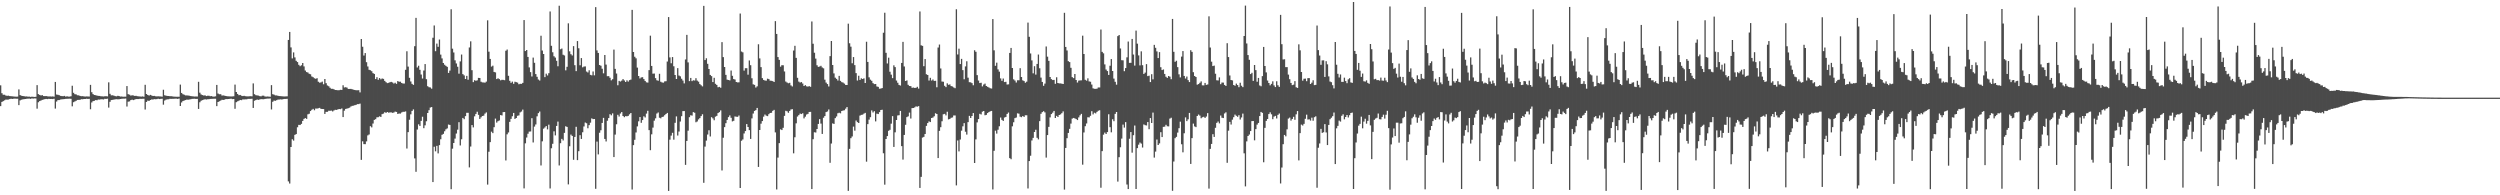 <?xml version="1.0" encoding="UTF-8"?>
<svg xmlns="http://www.w3.org/2000/svg" width="1920" height="150">
  <path d="M0 65.540h1v15.971H0zM1 71.560h1v6.713H1zM2 72.737h1v4.951H2zM3 72.768h1v4.299H3zM4 73.393h1v3.076H4zM5 73.560h1v2.965H5zM6 73.491h1v2.969H6zM7 73.795h1v2.291H7zM8 73.900h1v1.953H8zM9 73.999h1v2.005H9zM10 74.105h1v1.741H10zM11 74.207h1v1.520H11zM12 74.252h1v1.582H12zM13 74.176h1v1.649H13zM14 68.680h1v12.048H14zM15 73.071h1v4.054H15zM16 73.523h1v3.078H16zM17 73.718h1v2.601H17zM18 73.877h1v2.282H18zM19 74.082h1v1.934H19zM20 74.050h1v1.804H20zM21 74.222h1v1.578H21zM22 74.177h1v1.552H22zM23 74.400h1v1.508H23zM24 74.255h1v1.330H24zM25 74.334h1v1.368H25zM26 74.425h1v1.171H26zM27 74.324h1v1.293H27zM28 65.389h1v18.057H28zM29 72.317h1v6.221H29zM30 72.900h1v4.706H30zM31 73.313h1v3.918H31zM32 73.082h1v3.637H32zM33 73.759h1v2.660H33zM34 73.828h1v2.282H34zM35 73.768h1v2.226H35zM36 73.986h1v2.162H36zM37 74.105h1v1.782H37zM38 74.015h1v2.033H38zM39 74.118h1v1.879H39zM40 74.050h1v2.037H40zM41 74.228h1v1.595H41zM42 62.947h1v20.469H42zM43 72.610h1v5.361H43zM44 72.820h1v4.080H44zM45 73.108h1v3.721H45zM46 73.624h1v2.833H46zM47 73.787h1v2.511H47zM48 73.881h1v2.305H48zM49 73.604h1v2.464H49zM50 74.198h1v1.734H50zM51 73.942h1v1.950H51zM52 74.166h1v1.669H52zM53 74.169h1v1.587H53zM54 73.954h1v1.933H54zM55 65.829h1v15.830H55zM56 71.280h1v7.234H56zM57 72.366h1v5.537H57zM58 72.473h1v4.918H58zM59 73.169h1v3.601H59zM60 73.235h1v3.438H60zM61 73.668h1v2.988H61zM62 73.857h1v2.348H62zM63 73.830h1v2.420H63zM64 74.035h1v2.005H64zM65 74.123h1v1.885H65zM66 74.014h1v1.795H66zM67 74.099h1v1.862H67zM68 74.121h1v1.752H68zM69 65.156h1v18.763H69zM70 70.804h1v7.870H70zM71 72.296h1v5.392H71zM72 72.966h1v4.426H72zM73 73.132h1v3.741H73zM74 73.429h1v3.579H74zM75 73.647h1v2.806H75zM76 73.653h1v2.861H76zM77 73.916h1v2.309H77zM78 73.966h1v2.278H78zM79 74.080h1v2.294H79zM80 73.940h1v1.940H80zM81 73.856h1v2.140H81zM82 74.029h1v1.726H82zM83 63.245h1v19.409H83zM84 72.043h1v6.121H84zM85 73.193h1v3.644H85zM86 73.173h1v3.505H86zM87 73.496h1v3.020H87zM88 73.825h1v2.477H88zM89 74.008h1v2.197H89zM90 73.600h1v2.670H90zM91 73.796h1v2.440H91zM92 74.113h1v1.929H92zM93 74.070h1v1.812H93zM94 74.280h1v1.516H94zM95 74.259h1v1.518H95zM96 74.224h1v1.441H96zM97 66.085h1v15.751H97zM98 72.367h1v5.715H98zM99 72.714h1v5.138H99zM100 73.443h1v3.387H100zM101 73.161h1v3.359H101zM102 73.307h1v3.605H102zM103 73.654h1v2.854H103zM104 73.600h1v2.501H104zM105 73.867h1v2.209H105zM106 74.005h1v2.059H106zM107 74.069h1v1.810H107zM108 74.193h1v1.748H108zM109 74.036h1v1.842H109zM110 74.306h1v1.505H110zM111 65.112h1v19.019H111zM112 72.180h1v6.108H112zM113 72.957h1v4.321H113zM114 73.423h1v4.110H114zM115 72.863h1v3.943H115zM116 73.317h1v3.071H116zM117 73.718h1v2.749H117zM118 73.613h1v2.526H118zM119 73.945h1v2.314H119zM120 74.055h1v2.067H120zM121 73.957h1v1.894H121zM122 74.041h1v2.024H122zM123 74.108h1v1.814H123zM124 74.232h1v1.583H124zM125 68.913h1v11.455H125zM126 73.159h1v4.056H126zM127 73.475h1v3.073H127zM128 73.661h1v2.644H128zM129 73.725h1v2.497H129zM130 73.883h1v2.017H130zM131 73.892h1v2.052H131zM132 74.047h1v1.825H132zM133 74.173h1v1.727H133zM134 74.227h1v1.553H134zM135 74.294h1v1.503H135zM136 74.314h1v1.673H136zM137 74.281h1v1.383H137zM138 64.979h1v16.442H138zM139 71.363h1v7.309H139zM140 72.354h1v5.250H140zM141 72.748h1v4.471H141zM142 73.246h1v3.583H142zM143 73.261h1v3.248H143zM144 73.348h1v3.236H144zM145 73.549h1v2.825H145zM146 73.776h1v2.458H146zM147 73.909h1v2.026H147zM148 74.017h1v1.883H148zM149 74.144h1v1.670H149zM150 74.080h1v1.917H150zM151 74.116h1v1.818H151zM152 62.828h1v20.822H152zM153 71.177h1v7.385H153zM154 72.570h1v4.812H154zM155 73.034h1v3.850H155zM156 73.360h1v3.179H156zM157 73.199h1v3.060H157zM158 73.795h1v2.667H158zM159 73.525h1v2.697H159zM160 73.549h1v2.632H160zM161 73.898h1v2.103H161zM162 73.796h1v2.111H162zM163 74.204h1v1.689H163zM164 74.214h1v1.638H164zM165 73.998h1v1.808H165zM166 65.230h1v16.284H166zM167 71.823h1v6.528H167zM168 72.390h1v5.372H168zM169 72.348h1v4.919H169zM170 73.371h1v3.299H170zM171 73.280h1v3.457H171zM172 73.497h1v3.059H172zM173 73.718h1v2.375H173zM174 73.957h1v2.185H174zM175 73.972h1v2.055H175zM176 74.027h1v1.885H176zM177 74.072h1v1.696H177zM178 74.019h1v2.105H178zM179 73.949h1v2.071H179zM180 64.960h1v18.574H180zM181 70.658h1v7.814H181zM182 72.136h1v5.707H182zM183 73.098h1v4.267H183zM184 72.921h1v3.861H184zM185 73.506h1v3.422H185zM186 73.759h1v2.602H186zM187 73.593h1v2.815H187zM188 73.863h1v2.435H188zM189 73.967h1v2.316H189zM190 74.031h1v1.877H190zM191 73.933h1v2.010H191zM192 73.867h1v2.085H192zM193 73.980h1v1.845H193zM194 64.063h1v18.808H194zM195 72.328h1v5.012H195zM196 73.134h1v3.708H196zM197 73.267h1v3.200H197zM198 73.403h1v3.312H198zM199 73.822h1v2.560H199zM200 73.962h1v2.167H200zM201 73.475h1v2.735H201zM202 73.488h1v2.733H202zM203 74.074h1v1.918H203zM204 74.191h1v1.638H204zM205 74.110h1v1.631H205zM206 74.183h1v1.551H206zM207 74.289h1v1.326H207zM208 65.379h1v18.699H208zM209 72.361h1v5.824H209zM210 72.686h1v4.597H210zM211 73.265h1v4.170H211zM212 73.284h1v3.656H212zM213 73.580h1v2.926H213zM214 73.759h1v2.660H214zM215 73.816h1v2.471H215zM216 73.914h1v2.536H216zM217 74.012h1v2.113H217zM218 74.079h1v1.911H218zM219 74.043h1v1.942H219zM220 73.971h1v1.906H220zM221 30.670h1v108.624H221zM222 24.513h1v116.425H222zM223 36.378h1v76.542H223zM224 44.875h1v62.083H224zM225 40.240h1v67.757H225zM226 44.100h1v59.471H226zM227 46.692h1v56.272H227zM228 47.646h1v50.094H228zM229 49.759h1v46.114H229zM230 50.832h1v45.207H230zM231 50.101h1v45.038H231zM232 48.389h1v44.487H232zM233 50.971h1v40.335H233zM234 54.174h1v36.499H234zM235 55.372h1v35.908H235zM236 55.709h1v32.108H236zM237 56.665h1v30.672H237zM238 57.057h1v28.227H238zM239 58.736h1v25.592H239zM240 59.274h1v24.332H240zM241 60.119h1v24.576H241zM242 60.510h1v22.869H242zM243 60.058h1v23.339H243zM244 62.763h1v20.390H244zM245 63.489h1v19.332H245zM246 63.285h1v20.331H246zM247 62.688h1v21.010H247zM248 64.739h1v19.000H248zM249 60.654h1v26.839H249zM250 63.901h1v22.018H250zM251 65.631h1v20.207H251zM252 66.248h1v18.802H252zM253 67.359h1v17.761H253zM254 68.209h1v16.745H254zM255 68.184h1v17.412H255zM256 68.560h1v16.299H256zM257 69.108h1v15.241H257zM258 69.165h1v15.275H258zM259 69.348h1v14.694H259zM260 69.251h1v14.461H260zM261 68.986h1v14.867H261zM262 69.057h1v14.246H262zM263 65.479h1v24.422H263zM264 67.162h1v17.808H264zM265 66.953h1v16.696H265zM266 67.272h1v16.110H266zM267 68.301h1v14.821H267zM268 68.325h1v14.364H268zM269 68.253h1v13.572H269zM270 68.553h1v12.744H270zM271 68.890h1v12.238H271zM272 69.128h1v11.689H272zM273 69.310h1v11.211H273zM274 69.301h1v10.691H274zM275 69.297h1v10.677H275zM276 70.965h1v8.594H276zM277 29.951h1v92.815H277zM278 35.900h1v72.655H278zM279 42.627h1v68.058H279zM280 40.759h1v69.990H280zM281 47.754h1v60.821H281zM282 51.051h1v52.921H282zM283 53.583h1v49.664H283zM284 53.959h1v42.963H284zM285 54.699h1v43.159H285zM286 56.178h1v38.721H286zM287 56.765h1v35.282H287zM288 60.737h1v30.808H288zM289 59.301h1v30.831H289zM290 61.273h1v28.719H290zM291 59.965h1v29.374H291zM292 60.926h1v28.882H292zM293 60.284h1v27.388H293zM294 60.567h1v26.691H294zM295 62.086h1v24.098H295zM296 63.110h1v23.549H296zM297 63.834h1v22.167H297zM298 63.603h1v22.906H298zM299 63.127h1v23.191H299zM300 62.882h1v23.444H300zM301 63.340h1v23.350H301zM302 64.166h1v22.285H302zM303 63.565h1v22.140H303zM304 64.406h1v21.549H304zM305 62.263h1v25.237H305zM306 62.789h1v24.379H306zM307 62.713h1v24.537H307zM308 63.705h1v22.652H308zM309 64.166h1v21.675H309zM310 64.173h1v21.670H310zM311 53.630h1v31.943H311zM312 39.376h1v74.678H312zM313 51.173h1v50.284H313zM314 59.746h1v32.234H314zM315 62.552h1v25.240H315zM316 64.405h1v20.812H316zM317 65.180h1v18.833H317zM318 35.505h1v86.142H318zM319 13.716h1v118.237H319zM320 51.817h1v47.685H320zM321 50.493h1v45.016H321zM322 53.607h1v43.114H322zM323 57.256h1v35.558H323zM324 60.293h1v29.381H324zM325 54.186h1v44.270H325zM326 49.190h1v47.048H326zM327 60.836h1v32.298H327zM328 66.177h1v20.603H328zM329 66.961h1v17.653H329zM330 67.190h1v15.377H330zM331 68.101h1v14.116H331zM332 28.966h1v110.850H332zM333 19.541h1v93.152H333zM334 39.330h1v76.915H334zM335 33.473h1v78.557H335zM336 35.945h1v81.840H336zM337 30.340h1v81.142H337zM338 41.947h1v65.022H338zM339 44.864h1v58.641H339zM340 48.368h1v54.419H340zM341 49.732h1v51.080H341zM342 50.572h1v48.763H342zM343 51.329h1v47.258H343zM344 55.992h1v39.665H344zM345 54.240h1v41.692H345zM346 7.127h1v138.157H346zM347 37.401h1v76.751H347zM348 40.288h1v69.552H348zM349 46.328h1v60.100H349zM350 48.757h1v53.778H350zM351 51.236h1v48.351H351zM352 56.571h1v37.267H352zM353 47.165h1v64.573H353zM354 41.896h1v65.057H354zM355 56.911h1v33.684H355zM356 57.900h1v33.654H356zM357 60.691h1v28.523H357zM358 58.252h1v28.395H358zM359 61.235h1v25.389H359zM360 36.460h1v92.091H360zM361 31.736h1v80.826H361zM362 53.936h1v42.133H362zM363 63.092h1v34.741H363zM364 61.609h1v27.730H364zM365 62.062h1v25.461H365zM366 61.711h1v24.098H366zM367 59.815h1v28.388H367zM368 59.885h1v31.468H368zM369 62.757h1v27.378H369zM370 63.304h1v25.784H370zM371 63.312h1v25.521H371zM372 63.514h1v23.711H372zM373 62.664h1v23.637H373zM374 15.601h1v126.195H374zM375 39.668h1v76.854H375zM376 45.260h1v63.884H376zM377 51.154h1v49.943H377zM378 50.427h1v51.832H378zM379 55.264h1v42.441H379zM380 55.604h1v35.472H380zM381 60.739h1v33.394H381zM382 60.098h1v32.971H382zM383 60.772h1v31.760H383zM384 61.713h1v26.678H384zM385 61.311h1v27.377H385zM386 61.316h1v24.815H386zM387 61.589h1v24.416H387zM388 38.970h1v84.267H388zM389 38.021h1v65.133H389zM390 58.199h1v43.515H390zM391 62.065h1v31.528H391zM392 63.590h1v27.678H392zM393 62.693h1v26.597H393zM394 64.340h1v22.389H394zM395 62.762h1v28.564H395zM396 63.072h1v27.541H396zM397 63.421h1v25.527H397zM398 64.730h1v23.874H398zM399 64.356h1v21.985H399zM400 64.433h1v21.248H400zM401 63.647h1v20.512H401zM402 15.396h1v129.284H402zM403 39.225h1v70.835H403zM404 38.412h1v67.235H404zM405 43.748h1v58.971H405zM406 51.740h1v49.346H406zM407 55.377h1v45.577H407zM408 58.714h1v32.041H408zM409 44.243h1v65.191H409zM410 48.252h1v48.988H410zM411 56.897h1v38.682H411zM412 58.981h1v30.383H412zM413 61.079h1v25.796H413zM414 61.837h1v23.842H414zM415 27.429h1v99.644H415zM416 38.806h1v69.719H416zM417 41.464h1v57.356H417zM418 59.253h1v38.664H418zM419 56.584h1v40.249H419zM420 57.934h1v41.450H420zM421 56.203h1v39.518H421zM422 8.798h1v135.963H422zM423 35.166h1v78.709H423zM424 40.134h1v70.327H424zM425 43.221h1v57.652H425zM426 44.243h1v59.766H426zM427 46.671h1v50.064H427zM428 50.869h1v42.543H428zM429 4.409h1v122.660H429zM430 37.821h1v72.132H430zM431 37.277h1v69.391H431zM432 42.038h1v65.830H432zM433 42.618h1v59.414H433zM434 54.029h1v42.949H434zM435 51.299h1v46.170H435zM436 17.925h1v123.709H436zM437 39.403h1v72.954H437zM438 41.604h1v61.792H438zM439 42.595h1v61.818H439zM440 35.407h1v87.332H440zM441 50.095h1v55.076H441zM442 54.650h1v42.742H442zM443 31.531h1v91.452H443zM444 37.055h1v79.085H444zM445 50.112h1v53.701H445zM446 44.596h1v62.083H446zM447 51.699h1v49.864H447zM448 51.073h1v46.071H448zM449 51.017h1v43.108H449zM450 54.923h1v39.737H450zM451 55.636h1v42.864H451zM452 53.955h1v42.129H452zM453 57.502h1v36.707H453zM454 57.830h1v33.076H454zM455 54.906h1v36.604H455zM456 57.845h1v33.522H456zM457 5.498h1v139.510H457zM458 38.690h1v70.048H458zM459 40.666h1v77.900H459zM460 49.923h1v51.998H460zM461 50.460h1v49.568H461zM462 52.794h1v41.638H462zM463 56.319h1v34.204H463zM464 42.257h1v64.430H464zM465 49.615h1v59.037H465zM466 58.544h1v34.203H466zM467 58.481h1v32.214H467zM468 59.686h1v28.011H468zM469 61.695h1v26.859H469zM470 60.815h1v26.263H470zM471 38.102h1v82.549H471zM472 52.866h1v50.533H472zM473 56.499h1v38.961H473zM474 65.466h1v22.680H474zM475 62.085h1v27.392H475zM476 62.604h1v24.592H476zM477 61.878h1v24.168H477zM478 60.743h1v28.352H478zM479 61.809h1v28.177H479zM480 62.953h1v26.250H480zM481 61.720h1v27.640H481zM482 62.650h1v26.342H482zM483 61.517h1v26.297H483zM484 61.146h1v25.656H484zM485 7.560h1v137.979H485zM486 39.947h1v71.527H486zM487 43.578h1v63.789H487zM488 44.786h1v56.930H488zM489 51.923h1v45.149H489zM490 58.348h1v34.812H490zM491 60.278h1v29.638H491zM492 59.465h1v34.863H492zM493 59.284h1v32.908H493zM494 60.705h1v28.660H494zM495 62.144h1v28.067H495zM496 63.254h1v23.973H496zM497 63.457h1v21.638H497zM498 53.848h1v46.073H498zM499 27.402h1v87.931H499zM500 50.636h1v52.509H500zM501 56.574h1v41.416H501zM502 56.465h1v36.207H502zM503 60.013h1v30.853H503zM504 61.669h1v25.551H504zM505 61.994h1v24.360H505zM506 56.701h1v33.716H506zM507 62.757h1v28.119H507zM508 63.317h1v26.513H508zM509 63.490h1v26.056H509zM510 62.532h1v25.935H510zM511 62.375h1v25.192H511zM512 47.248h1v39.495H512zM513 13.097h1v133.564H513zM514 44.092h1v63.177H514zM515 48.574h1v55.571H515zM516 43.802h1v58.192H516zM517 50.875h1v56.383H517zM518 57.608h1v36.715H518zM519 60.658h1v28.720H519zM520 52.312h1v51.787H520zM521 58.018h1v42.981H521zM522 58.635h1v34.690H522zM523 60.474h1v28.791H523zM524 61.860h1v23.469H524zM525 64.054h1v21.248H525zM526 45.671h1v80.929H526zM527 26.770h1v81.485H527zM528 47.931h1v52.446H528zM529 62.328h1v27.664H529zM530 59.851h1v28.686H530zM531 62.305h1v26.472H531zM532 61.633h1v24.492H532zM533 61.853h1v24.710H533zM534 60.075h1v33.837H534zM535 61.924h1v31.340H535zM536 62.707h1v28.975H536zM537 64.551h1v26.174H537zM538 65.509h1v23.608H538zM539 66.333h1v21.431H539zM540 4.482h1v135.924H540zM541 46.151h1v66.463H541zM542 44.738h1v63.241H542zM543 48.999h1v54.320H543zM544 52.993h1v47.075H544zM545 57.532h1v47.285H545zM546 58.463h1v31.551H546zM547 63.014h1v27.929H547zM548 59.762h1v32.612H548zM549 64.362h1v25.222H549zM550 65.211h1v23.779H550zM551 66.995h1v19.861H551zM552 66.690h1v19.444H552zM553 67.365h1v17.397H553zM554 32.380h1v98.543H554zM555 43.860h1v61.923H555zM556 51.478h1v46.160H556zM557 57.489h1v37.149H557zM558 61.210h1v30.908H558zM559 61.432h1v28.515H559zM560 61.755h1v26.875H560zM561 54.175h1v36.291H561zM562 58.229h1v35.000H562zM563 60.720h1v32.032H563zM564 61.096h1v28.332H564zM565 62.984h1v26.663H565zM566 63.299h1v26.429H566zM567 63.241h1v25.489H567zM568 10.392h1v133.984H568zM569 39.580h1v68.525H569zM570 40.197h1v66.895H570zM571 54.231h1v48.285H571zM572 52.378h1v48.304H572zM573 52.366h1v42.908H573zM574 57.324h1v40.220H574zM575 46.437h1v53.503H575zM576 50.062h1v56.636H576zM577 60.114h1v30.831H577zM578 64.775h1v22.413H578zM579 65.203h1v19.970H579zM580 67.205h1v17.356H580zM581 66.296h1v16.597H581zM582 34.014h1v94.203H582zM583 44.828h1v55.030H583zM584 51.560h1v43.438H584zM585 60.018h1v32.980H585zM586 61.374h1v28.227H586zM587 61.830h1v26.111H587zM588 61.971h1v26.838H588zM589 60.417h1v28.794H589zM590 60.794h1v26.912H590zM591 61.945h1v24.829H591zM592 62.078h1v24.556H592zM593 62.298h1v22.847H593zM594 62.955h1v21.444H594zM595 16.245h1v85.450H595zM596 26.037h1v119.458H596zM597 43.838h1v77.194H597zM598 45.958h1v63.952H598zM599 51.179h1v48.125H599zM600 50.076h1v49.837H600zM601 50.143h1v48.022H601zM602 54.861h1v34.133H602zM603 62.634h1v22.457H603zM604 63.368h1v22.143H604zM605 63.965h1v22.653H605zM606 63.602h1v21.601H606zM607 65.596h1v18.478H607zM608 66.409h1v17.445H608zM609 38.829h1v78.929H609zM610 35.174h1v70.249H610zM611 44.437h1v50.268H611zM612 59.762h1v29.740H612zM613 62.665h1v25.750H613zM614 63.371h1v23.898H614zM615 63.030h1v24.576H615zM616 64.128h1v22.876H616zM617 66.030h1v24.889H617zM618 65.384h1v24.229H618zM619 66.296h1v21.639H619zM620 66.514h1v20.927H620zM621 66.164h1v19.825H621zM622 66.681h1v19.246H622zM623 16.480h1v128.713H623zM624 33.608h1v73.284H624zM625 40.483h1v61.111H625zM626 45.007h1v56.764H626zM627 50.126h1v48.970H627zM628 51.340h1v43.842H628zM629 51.071h1v40.423H629zM630 50.549h1v44.383H630zM631 51.806h1v51.041H631zM632 52.479h1v37.943H632zM633 61.179h1v27.941H633zM634 63.413h1v22.665H634zM635 64.554h1v21.046H635zM636 66.415h1v17.677H636zM637 43.091h1v81.946H637zM638 31.508h1v78.716H638zM639 49.914h1v44.842H639zM640 56.367h1v38.818H640zM641 59.628h1v31.092H641zM642 60.547h1v28.883H642zM643 61.852h1v25.159H643zM644 58.249h1v28.310H644zM645 62.099h1v24.945H645zM646 63.076h1v22.155H646zM647 63.452h1v21.443H647zM648 64.229h1v20.443H648zM649 65.243h1v18.211H649zM650 65.275h1v16.951H650zM651 18.199h1v128.364H651zM652 33.218h1v81.098H652zM653 35.819h1v70.337H653zM654 48.574h1v56.216H654zM655 43.820h1v53.432H655zM656 50.036h1v50.320H656zM657 56.164h1v36.381H657zM658 61.869h1v31.915H658zM659 58.186h1v36.261H659zM660 61.384h1v27.409H660zM661 60.157h1v28.062H661zM662 60.680h1v27.393H662zM663 60.154h1v27.152H663zM664 63.739h1v22.968H664zM665 32.076h1v92.077H665zM666 47.548h1v47.794H666zM667 59.369h1v32.464H667zM668 61.191h1v28.805H668zM669 62.061h1v22.726H669zM670 63.865h1v22.515H670zM671 64.594h1v20.798H671zM672 64.494h1v28.736H672zM673 66.425h1v20.896H673zM674 66.694h1v20.917H674zM675 68.143h1v17.999H675zM676 67.999h1v16.469H676zM677 67.658h1v16.615H677zM678 25.140h1v92.554H678zM679 9.784h1v132.032H679zM680 40.557h1v66.213H680zM681 48.757h1v55.722H681zM682 44.286h1v56.180H682zM683 55.086h1v44.604H683zM684 57.345h1v37.616H684zM685 60.006h1v29.209H685zM686 50.185h1v62.681H686zM687 51.539h1v50.097H687zM688 61.831h1v30.321H688zM689 63.519h1v25.152H689zM690 65.221h1v23.248H690zM691 65.670h1v19.540H691zM692 48.351h1v63.900H692zM693 32.175h1v90.408H693zM694 51.056h1v52.551H694zM695 62.202h1v33.659H695zM696 61.764h1v28.193H696zM697 65.119h1v24.222H697zM698 66.039h1v20.453H698zM699 66.152h1v24.871H699zM700 67.422h1v15.649H700zM701 67.240h1v15.706H701zM702 67.533h1v14.931H702zM703 67.413h1v14.297H703zM704 66.651h1v15.268H704zM705 68.022h1v13.489H705zM706 8.792h1v135.530H706zM707 34.794h1v101.062H707zM708 35.243h1v70.427H708zM709 50.823h1v54.295H709zM710 45.386h1v57.544H710zM711 57.027h1v39.642H711zM712 57.606h1v36.905H712zM713 61.863h1v31.381H713zM714 59.728h1v34.012H714zM715 61.825h1v28.800H715zM716 61.051h1v29.202H716zM717 62.161h1v27.136H717zM718 62.076h1v24.905H718zM719 67.012h1v20.559H719zM720 36.525h1v84.852H720zM721 34.181h1v66.318H721zM722 52.593h1v45.121H722zM723 62.612h1v30.511H723zM724 62.789h1v24.973H724zM725 65.890h1v21.549H725zM726 66.927h1v21.708H726zM727 63.979h1v21.855H727zM728 65.125h1v26.549H728zM729 64.819h1v26.531H729zM730 66.112h1v24.362H730zM731 66.409h1v23.818H731zM732 67.198h1v21.457H732zM733 67.761h1v20.936H733zM734 7.124h1v135.262H734zM735 41.852h1v66.038H735zM736 37.400h1v78.855H736zM737 49.205h1v57.958H737zM738 45.227h1v55.127H738zM739 53.851h1v43.177H739zM740 60.860h1v33.686H740zM741 50.991h1v50.175H741zM742 47.075h1v56.303H742zM743 59.629h1v34.179H743zM744 63.106h1v25.860H744zM745 63.243h1v27.401H745zM746 63.849h1v25.226H746zM747 65.472h1v21.345H747zM748 38.613h1v86.582H748zM749 39.799h1v67.276H749zM750 57.677h1v36.348H750zM751 61.868h1v29.593H751zM752 63.800h1v23.581H752zM753 63.523h1v24.380H753zM754 66.334h1v19.431H754zM755 64.929h1v20.330H755zM756 64.182h1v24.361H756zM757 66.042h1v22.186H757zM758 66.640h1v20.219H758zM759 67.169h1v18.874H759zM760 67.769h1v17.758H760zM761 67.981h1v17.204H761zM762 14.663h1v130.824H762zM763 38.635h1v77.199H763zM764 50.548h1v49.785H764zM765 48.131h1v54.452H765zM766 53.318h1v46.327H766zM767 55.024h1v41.937H767zM768 60.210h1v30.072H768zM769 62.043h1v30.007H769zM770 60.293h1v32.596H770zM771 63.025h1v27.261H771zM772 62.828h1v26.983H772zM773 64.940h1v22.573H773zM774 64.767h1v21.653H774zM775 40.645h1v80.791H775zM776 36.812h1v85.478H776zM777 52.235h1v44.810H777zM778 60.923h1v32.996H778zM779 61.861h1v28.884H779zM780 63.405h1v26.880H780zM781 61.667h1v25.354H781zM782 61.661h1v25.614H782zM783 52.396h1v37.221H783zM784 59.116h1v30.879H784zM785 61.676h1v27.434H785zM786 62.276h1v27.527H786zM787 63.538h1v24.984H787zM788 62.744h1v25.801H788zM789 17.333h1v127.421H789zM790 28.260h1v95.457H790zM791 41.047h1v78.548H791zM792 46.405h1v61.487H792zM793 56.329h1v49.547H793zM794 50.837h1v50.535H794zM795 57.311h1v42.349H795zM796 49.126h1v56.706H796zM797 41.903h1v65.141H797zM798 52.420h1v40.589H798zM799 59.585h1v27.807H799zM800 62.929h1v23.206H800zM801 65.905h1v19.521H801zM802 64.185h1v22.143H802zM803 35.686h1v85.365H803zM804 43.541h1v60.191H804zM805 46.738h1v50.678H805zM806 59.153h1v31.011H806zM807 60.767h1v26.838H807zM808 61.472h1v25.070H808zM809 61.330h1v23.864H809zM810 64.374h1v26.250H810zM811 59.326h1v29.654H811zM812 63.741h1v26.098H812zM813 64.037h1v24.268H813zM814 64.074h1v23.766H814zM815 64.245h1v22.683H815zM816 64.489h1v21.087H816zM817 9.854h1v135.738H817zM818 36.032h1v77.579H818zM819 38.750h1v67.409H819zM820 46.978h1v55.107H820zM821 47.688h1v51.291H821zM822 52.052h1v42.864H822zM823 59.223h1v31.846H823zM824 59.998h1v30.592H824zM825 56.813h1v34.119H825zM826 61.415h1v30.043H826zM827 63.410h1v28.816H827zM828 61.913h1v28.250H828zM829 61.771h1v26.799H829zM830 61.708h1v25.740H830zM831 27.384h1v99.075H831zM832 41.490h1v60.253H832zM833 61.299h1v35.609H833zM834 61.949h1v32.867H834zM835 60.167h1v29.903H835zM836 62.493h1v27.661H836zM837 62.758h1v26.185H837zM838 64.925h1v20.457H838zM839 67.863h1v20.011H839zM840 68.181h1v18.410H840zM841 68.249h1v18.819H841zM842 68.095h1v17.799H842zM843 67.163h1v17.889H843zM844 67.194h1v17.478H844zM845 22.696h1v121.494H845zM846 39.858h1v76.212H846zM847 40.957h1v62.478H847zM848 49.438h1v52.402H848zM849 53.392h1v49.508H849zM850 54.558h1v46.866H850zM851 57.536h1v30.243H851zM852 50.473h1v47.214H852zM853 45.368h1v56.261H853zM854 54.510h1v37.084H854zM855 60.386h1v32.682H855zM856 62.831h1v24.641H856zM857 65.023h1v20.975H857zM858 27.761h1v111.694H858zM859 26.864h1v93.848H859zM860 37.197h1v75.899H860zM861 46.248h1v60.219H861zM862 46.350h1v49.369H862zM863 54.657h1v43.341H863zM864 52.290h1v41.498H864zM865 44.009h1v97.727H865zM866 31.921h1v113.258H866zM867 48.305h1v58.225H867zM868 48.245h1v53.170H868zM869 29.886h1v87.360H869zM870 41.887h1v61.957H870zM871 50.361h1v46.062H871zM872 23.482h1v121.677H872zM873 33.520h1v80.234H873zM874 42.543h1v68.566H874zM875 50.202h1v59.250H875zM876 39.411h1v70.867H876zM877 50.094h1v63.202H877zM878 56.759h1v38.824H878zM879 55.756h1v40.374H879zM880 49.276h1v47.062H880zM881 58.451h1v35.302H881zM882 58.129h1v41.091H882zM883 63.017h1v27.651H883zM884 57.000h1v37.489H884zM885 60.917h1v25.574H885zM886 34.468h1v86.562H886zM887 36.730h1v79.714H887zM888 39.467h1v67.677H888zM889 44.578h1v66.800H889zM890 40.040h1v70.089H890zM891 51.610h1v49.944H891zM892 53.834h1v51.453H892zM893 53.333h1v44.101H893zM894 56.803h1v40.453H894zM895 58.910h1v36.915H895zM896 59.801h1v37.176H896zM897 58.368h1v38.730H897zM898 58.867h1v32.215H898zM899 60.833h1v29.579H899zM900 14.538h1v131.994H900zM901 39.761h1v84.319H901zM902 47.475h1v58.666H902zM903 46.640h1v58.498H903zM904 51.571h1v50.281H904zM905 57.104h1v41.347H905zM906 59.428h1v34.002H906zM907 43.474h1v67.303H907zM908 39.227h1v77.746H908zM909 58.324h1v44.043H909zM910 60.304h1v29.860H910zM911 58.785h1v34.221H911zM912 61.538h1v30.098H912zM913 63.024h1v23.728H913zM914 38.549h1v87.344H914zM915 39.850h1v66.229H915zM916 55.450h1v39.485H916zM917 58.392h1v38.679H917zM918 59.156h1v38.491H918zM919 65.032h1v24.062H919zM920 64.559h1v23.425H920zM921 63.579h1v25.207H921zM922 62.522h1v28.287H922zM923 65.559h1v24.483H923zM924 65.584h1v24.102H924zM925 63.670h1v26.919H925zM926 65.169h1v24.337H926zM927 64.893h1v22.007H927zM928 12.550h1v132.279H928zM929 36.510h1v77.800H929zM930 47.382h1v63.164H930zM931 50.719h1v52.358H931zM932 50.392h1v54.754H932zM933 56.645h1v41.492H933zM934 61.632h1v32.726H934zM935 61.801h1v31.558H935zM936 59.448h1v35.309H936zM937 64.648h1v24.083H937zM938 63.378h1v27.056H938zM939 63.447h1v27.211H939zM940 65.239h1v21.920H940zM941 66.012h1v20.236H941zM942 33.192h1v91.852H942zM943 43.848h1v56.511H943zM944 57.981h1v35.603H944zM945 61.434h1v34.219H945zM946 61.751h1v30.136H946zM947 65.303h1v24.713H947zM948 65.843h1v22.173H948zM949 64.226h1v24.693H949zM950 65.342h1v24.347H950zM951 66.972h1v21.501H951zM952 63.523h1v28.260H952zM953 65.869h1v24.348H953zM954 66.926h1v20.333H954zM955 27.669h1v90.107H955zM956 4.281h1v138.896H956zM957 33.402h1v75.194H957zM958 42.278h1v62.188H958zM959 45.913h1v57.415H959zM960 56.890h1v43.763H960zM961 55.904h1v37.116H961zM962 62.097h1v30.813H962zM963 49.928h1v57.838H963zM964 53.876h1v45.285H964zM965 62.789h1v32.921H965zM966 59.871h1v34.520H966zM967 65.651h1v23.469H967zM968 66.236h1v19.748H968zM969 58.491h1v28.199H969zM970 36.056h1v88.566H970zM971 50.687h1v47.495H971zM972 55.609h1v37.196H972zM973 61.866h1v29.516H973zM974 63.738h1v23.870H974zM975 65.518h1v20.743H975zM976 64.395h1v23.428H976zM977 62.485h1v29.078H977zM978 65.610h1v23.939H978zM979 66.873h1v22.128H979zM980 62.396h1v28.563H980zM981 65.488h1v22.739H981zM982 66.693h1v20.491H982zM983 11.408h1v129.490H983zM984 33.926h1v94.737H984zM985 45.653h1v65.111H985zM986 45.506h1v58.146H986zM987 51.583h1v53.135H987zM988 51.550h1v47.795H988zM989 57.303h1v33.762H989zM990 60.832h1v29.472H990zM991 63.711h1v28.892H991zM992 65.365h1v25.979H992zM993 65.044h1v24.644H993zM994 62.331h1v29.689H994zM995 67.028h1v20.795H995zM996 67.557h1v17.728H996zM997 34.053h1v89.126H997zM998 38.668h1v63.555H998zM999 55.311h1v40.396H999zM1000 61.967h1v34.430H1000zM1001 60.483h1v34.649H1001zM1002 60.387h1v30.858H1002zM1003 62.355h1v25.727H1003zM1004 59.997h1v31.786H1004zM1005 60.009h1v31.627H1005zM1006 64.487h1v28.115H1006zM1007 63.479h1v26.898H1007zM1008 61.629h1v31.095H1008zM1009 65.357h1v24.665H1009zM1010 65.202h1v24.116H1010zM1011 19.609h1v124.590H1011zM1012 38.503h1v74.953H1012zM1013 42.636h1v67.520H1013zM1014 49.743h1v49.242H1014zM1015 46.409h1v55.643H1015zM1016 46.336h1v55.244H1016zM1017 59.069h1v36.272H1017zM1018 47.013h1v54.731H1018zM1019 49.415h1v61.996H1019zM1020 58.688h1v37.238H1020zM1021 62.629h1v28.921H1021zM1022 63.107h1v27.315H1022zM1023 65.449h1v23.815H1023zM1024 67.900h1v18.530H1024zM1025 32.253h1v93.770H1025zM1026 49.717h1v48.832H1026zM1027 56.690h1v39.959H1027zM1028 59.508h1v33.117H1028zM1029 57.187h1v36.188H1029zM1030 62.898h1v26.012H1030zM1031 62.890h1v24.932H1031zM1032 59.662h1v32.000H1032zM1033 62.247h1v27.630H1033zM1034 63.916h1v24.421H1034zM1035 60.902h1v29.312H1035zM1036 60.047h1v28.437H1036zM1037 63.293h1v23.467H1037zM1038 63.635h1v22.845H1038zM1039 1.530h1v143.601H1039zM1040 39.099h1v82.401H1040zM1041 41.428h1v67.990H1041zM1042 53.589h1v48.976H1042zM1043 48.327h1v48.164H1043zM1044 54.310h1v40.829H1044zM1045 59.046h1v30.539H1045zM1046 56.465h1v42.070H1046zM1047 62.416h1v30.965H1047zM1048 62.649h1v28.515H1048zM1049 61.687h1v33.293H1049zM1050 63.648h1v29.183H1050zM1051 64.352h1v23.910H1051zM1052 33.797h1v62.506H1052zM1053 37.792h1v84.444H1053zM1054 47.229h1v54.050H1054zM1055 60.867h1v31.145H1055zM1056 60.529h1v30.513H1056zM1057 61.520h1v28.947H1057zM1058 61.511h1v25.683H1058zM1059 61.925h1v29.606H1059zM1060 59.573h1v32.123H1060zM1061 61.874h1v27.907H1061zM1062 61.990h1v26.056H1062zM1063 59.713h1v31.388H1063zM1064 61.809h1v26.322H1064zM1065 63.079h1v22.020H1065zM1066 38.061h1v60.327H1066zM1067 4.950h1v140.713H1067zM1068 40.382h1v70.497H1068zM1069 48.508h1v57.098H1069zM1070 52.881h1v45.763H1070zM1071 52.103h1v52.414H1071zM1072 56.582h1v37.650H1072zM1073 59.559h1v34.666H1073zM1074 48.851h1v60.736H1074zM1075 58.952h1v35.883H1075zM1076 62.756h1v31.925H1076zM1077 59.076h1v31.701H1077zM1078 63.907h1v25.888H1078zM1079 65.539h1v19.952H1079zM1080 38.452h1v84.643H1080zM1081 30.811h1v78.149H1081zM1082 55.129h1v48.081H1082zM1083 52.531h1v43.213H1083zM1084 59.509h1v31.319H1084zM1085 60.618h1v29.045H1085zM1086 62.860h1v24.944H1086zM1087 63.952h1v26.153H1087zM1088 57.865h1v36.402H1088zM1089 60.694h1v29.746H1089zM1090 61.261h1v27.306H1090zM1091 56.774h1v35.952H1091zM1092 60.168h1v26.958H1092zM1093 60.593h1v25.701H1093zM1094 5.318h1v140.084H1094zM1095 34.623h1v84.437H1095zM1096 40.781h1v71.022H1096zM1097 50.286h1v54.739H1097zM1098 48.478h1v51.453H1098zM1099 47.082h1v49.673H1099zM1100 54.478h1v38.558H1100zM1101 62.541h1v28.472H1101zM1102 60.489h1v31.516H1102zM1103 63.330h1v27.177H1103zM1104 65.364h1v24.524H1104zM1105 59.198h1v32.502H1105zM1106 63.314h1v22.729H1106zM1107 64.677h1v21.531H1107zM1108 37.422h1v87.411H1108zM1109 43.748h1v48.829H1109zM1110 56.358h1v31.501H1110zM1111 58.866h1v34.527H1111zM1112 62.051h1v32.702H1112zM1113 65.774h1v22.157H1113zM1114 65.704h1v20.915H1114zM1115 52.632h1v40.702H1115zM1116 62.355h1v30.061H1116zM1117 63.473h1v26.832H1117zM1118 62.150h1v28.601H1118zM1119 60.468h1v29.515H1119zM1120 62.947h1v23.133H1120zM1121 63.347h1v22.028H1121zM1122 9.875h1v135.255H1122zM1123 39.774h1v70.367H1123zM1124 37.445h1v66.773H1124zM1125 45.856h1v54.026H1125zM1126 50.385h1v45.974H1126zM1127 55.713h1v45.854H1127zM1128 61.832h1v28.797H1128zM1129 44.075h1v66.173H1129zM1130 49.723h1v57.569H1130zM1131 59.473h1v36.594H1131zM1132 62.387h1v27.919H1132zM1133 62.034h1v25.552H1133zM1134 62.955h1v22.169H1134zM1135 62.801h1v21.532H1135zM1136 37.323h1v86.364H1136zM1137 56.208h1v46.176H1137zM1138 62.455h1v33.217H1138zM1139 64.092h1v25.569H1139zM1140 63.435h1v28.884H1140zM1141 63.881h1v26.332H1141zM1142 64.634h1v23.287H1142zM1143 59.719h1v29.699H1143zM1144 62.582h1v28.329H1144zM1145 64.343h1v25.948H1145zM1146 61.912h1v29.956H1146zM1147 63.888h1v27.080H1147zM1148 65.803h1v21.290H1148zM1149 12.486h1v130.509H1149zM1150 26.439h1v118.853H1150zM1151 44.957h1v66.510H1151zM1152 51.829h1v57.415H1152zM1153 41.998h1v62.201H1153zM1154 49.542h1v49.737H1154zM1155 55.508h1v38.672H1155zM1156 62.282h1v30.241H1156zM1157 59.599h1v34.452H1157zM1158 64.100h1v27.884H1158zM1159 64.220h1v28.195H1159zM1160 62.228h1v29.444H1160zM1161 64.065h1v27.394H1161zM1162 66.938h1v19.788H1162zM1163 36.952h1v87.036H1163zM1164 37.148h1v71.597H1164zM1165 50.459h1v54.398H1165zM1166 60.251h1v37.317H1166zM1167 62.931h1v33.579H1167zM1168 65.356h1v25.272H1168zM1169 65.146h1v23.871H1169zM1170 62.186h1v27.699H1170zM1171 62.454h1v25.267H1171zM1172 64.680h1v20.992H1172zM1173 65.426h1v20.188H1173zM1174 61.969h1v25.955H1174zM1175 65.270h1v18.292H1175zM1176 66.585h1v15.254H1176zM1177 7.149h1v137.993H1177zM1178 37.581h1v77.351H1178zM1179 47.297h1v59.483H1179zM1180 53.169h1v50.034H1180zM1181 48.563h1v53.969H1181zM1182 58.648h1v39.252H1182zM1183 59.643h1v32.501H1183zM1184 48.719h1v42.117H1184zM1185 45.676h1v64.615H1185zM1186 58.679h1v33.135H1186zM1187 63.248h1v26.114H1187zM1188 61.044h1v29.151H1188zM1189 65.058h1v20.528H1189zM1190 67.516h1v16.493H1190zM1191 43.976h1v81.960H1191zM1192 34.067h1v82.135H1192zM1193 59.073h1v39.301H1193zM1194 58.481h1v31.980H1194zM1195 61.528h1v28.945H1195zM1196 66.126h1v21.291H1196zM1197 67.549h1v16.382H1197zM1198 58.529h1v29.015H1198zM1199 63.157h1v24.704H1199zM1200 64.847h1v20.838H1200zM1201 63.712h1v23.024H1201zM1202 63.494h1v24.162H1202zM1203 66.433h1v17.237H1203zM1204 66.964h1v15.902H1204zM1205 5.307h1v140.551H1205zM1206 39.391h1v72.749H1206zM1207 47.020h1v51.980H1207zM1208 50.400h1v52.629H1208zM1209 45.004h1v56.675H1209zM1210 54.921h1v41.979H1210zM1211 60.000h1v32.260H1211zM1212 59.174h1v30.317H1212zM1213 59.888h1v30.830H1213zM1214 64.473h1v26.127H1214zM1215 64.314h1v24.502H1215zM1216 62.295h1v25.888H1216zM1217 64.610h1v22.140H1217zM1218 68.092h1v16.959H1218zM1219 28.533h1v94.137H1219zM1220 54.972h1v45.294H1220zM1221 57.129h1v42.951H1221zM1222 57.859h1v37.042H1222zM1223 62.827h1v30.628H1223zM1224 66.389h1v23.637H1224zM1225 66.115h1v23.080H1225zM1226 58.113h1v32.795H1226zM1227 63.676h1v27.202H1227zM1228 64.089h1v24.610H1228zM1229 62.909h1v28.766H1229zM1230 64.876h1v25.461H1230zM1231 64.787h1v21.689H1231zM1232 29.287h1v100.274H1232zM1233 21.661h1v124.937H1233zM1234 34.866h1v74.552H1234zM1235 46.568h1v59.782H1235zM1236 49.017h1v56.975H1236zM1237 55.392h1v42.957H1237zM1238 56.330h1v37.525H1238zM1239 63.134h1v26.755H1239zM1240 40.806h1v68.489H1240zM1241 51.257h1v45.521H1241zM1242 60.856h1v39.139H1242zM1243 61.418h1v30.836H1243zM1244 64.503h1v23.282H1244zM1245 65.400h1v20.783H1245zM1246 39.990h1v69.163H1246zM1247 31.840h1v93.186H1247zM1248 53.903h1v46.180H1248zM1249 61.822h1v30.331H1249zM1250 60.088h1v34.703H1250zM1251 64.360h1v25.510H1251zM1252 64.475h1v22.950H1252zM1253 63.484h1v22.905H1253zM1254 63.173h1v31.205H1254zM1255 66.546h1v23.229H1255zM1256 66.842h1v22.527H1256zM1257 62.073h1v28.824H1257zM1258 65.196h1v23.840H1258zM1259 67.182h1v20.673H1259zM1260 19.130h1v126.758H1260zM1261 36.834h1v80.807H1261zM1262 41.955h1v63.434H1262zM1263 46.586h1v54.529H1263zM1264 50.462h1v53.016H1264zM1265 56.505h1v40.063H1265zM1266 59.961h1v29.110H1266zM1267 59.868h1v30.987H1267zM1268 61.674h1v30.737H1268zM1269 61.657h1v28.984H1269zM1270 63.141h1v25.388H1270zM1271 62.369h1v26.567H1271zM1272 63.771h1v22.999H1272zM1273 64.339h1v21.616H1273zM1274 35.532h1v89.000H1274zM1275 39.275h1v64.717H1275zM1276 50.000h1v42.724H1276zM1277 63.014h1v27.881H1277zM1278 59.016h1v32.533H1278zM1279 62.341h1v23.345H1279zM1280 62.362h1v22.038H1280zM1281 59.028h1v34.336H1281zM1282 62.644h1v27.753H1282zM1283 63.001h1v25.084H1283zM1284 63.447h1v23.877H1284zM1285 59.028h1v32.626H1285zM1286 62.500h1v24.606H1286zM1287 63.360h1v23.190H1287zM1288 15.976h1v129.985H1288zM1289 42.302h1v74.724H1289zM1290 47.718h1v54.235H1290zM1291 50.527h1v47.898H1291zM1292 52.085h1v47.318H1292zM1293 53.197h1v42.037H1293zM1294 62.087h1v25.754H1294zM1295 45.356h1v62.864H1295zM1296 46.704h1v63.607H1296zM1297 53.008h1v42.718H1297zM1298 56.084h1v37.245H1298zM1299 58.189h1v36.511H1299zM1300 60.028h1v26.657H1300zM1301 60.778h1v24.977H1301zM1302 32.836h1v90.331H1302zM1303 30.305h1v83.653H1303zM1304 43.225h1v65.220H1304zM1305 41.895h1v61.897H1305zM1306 50.807h1v46.793H1306zM1307 52.935h1v43.614H1307zM1308 55.369h1v40.353H1308zM1309 15.559h1v96.473H1309zM1310 43.849h1v63.885H1310zM1311 44.262h1v58.143H1311zM1312 53.160h1v44.548H1312zM1313 53.208h1v40.650H1313zM1314 55.091h1v38.746H1314zM1315 55.497h1v34.351H1315zM1316 12.764h1v132.334H1316zM1317 39.705h1v76.320H1317zM1318 51.594h1v48.561H1318zM1319 40.062h1v65.588H1319zM1320 47.657h1v57.568H1320zM1321 53.396h1v46.844H1321zM1322 49.732h1v56.047H1322zM1323 54.949h1v47.142H1323zM1324 48.744h1v47.068H1324zM1325 57.757h1v38.136H1325zM1326 59.359h1v30.397H1326zM1327 58.360h1v43.693H1327zM1328 61.803h1v28.380H1328zM1329 42.937h1v83.210H1329zM1330 30.735h1v87.709H1330zM1331 39.850h1v61.684H1331zM1332 55.599h1v41.559H1332zM1333 58.993h1v35.273H1333zM1334 55.425h1v36.676H1334zM1335 56.224h1v37.080H1335zM1336 54.840h1v40.785H1336zM1337 53.555h1v42.189H1337zM1338 57.221h1v40.260H1338zM1339 53.092h1v39.801H1339zM1340 58.930h1v32.544H1340zM1341 58.312h1v32.838H1341zM1342 57.935h1v32.218H1342zM1343 24.979h1v120.047H1343zM1344 17.727h1v105.847H1344zM1345 44.498h1v67.668H1345zM1346 47.157h1v56.241H1346zM1347 40.113h1v56.947H1347zM1348 47.740h1v53.262H1348zM1349 52.315h1v40.989H1349zM1350 58.847h1v45.860H1350zM1351 47.029h1v56.118H1351zM1352 55.231h1v34.620H1352zM1353 58.843h1v30.486H1353zM1354 61.478h1v27.359H1354zM1355 62.902h1v26.746H1355zM1356 62.512h1v25.220H1356zM1357 34.335h1v81.993H1357zM1358 31.517h1v82.323H1358zM1359 52.244h1v45.752H1359zM1360 63.486h1v25.783H1360zM1361 62.395h1v25.175H1361zM1362 65.277h1v24.652H1362zM1363 65.106h1v20.794H1363zM1364 66.512h1v22.098H1364zM1365 62.354h1v27.785H1365zM1366 64.932h1v25.295H1366zM1367 64.841h1v23.614H1367zM1368 65.617h1v21.955H1368zM1369 66.050h1v19.943H1369zM1370 66.309h1v18.692H1370zM1371 17.801h1v126.080H1371zM1372 35.550h1v81.389H1372zM1373 40.291h1v68.447H1373zM1374 46.268h1v57.316H1374zM1375 50.342h1v51.077H1375zM1376 53.539h1v45.038H1376zM1377 56.969h1v33.860H1377zM1378 58.888h1v32.492H1378zM1379 59.318h1v33.884H1379zM1380 62.373h1v31.365H1380zM1381 60.987h1v29.698H1381zM1382 62.639h1v24.667H1382zM1383 63.502h1v25.000H1383zM1384 63.088h1v23.966H1384zM1385 34.385h1v87.119H1385zM1386 36.854h1v73.748H1386zM1387 61.838h1v34.561H1387zM1388 59.438h1v34.260H1388zM1389 60.191h1v27.998H1389zM1390 61.567h1v26.147H1390zM1391 61.466h1v25.157H1391zM1392 63.963h1v23.156H1392zM1393 63.151h1v23.499H1393zM1394 66.255h1v20.176H1394zM1395 66.570h1v19.991H1395zM1396 66.094h1v20.342H1396zM1397 65.495h1v20.286H1397zM1398 65.910h1v19.872H1398zM1399 13.273h1v130.296H1399zM1400 39.294h1v79.431H1400zM1401 36.527h1v70.295H1401zM1402 44.433h1v59.791H1402zM1403 53.711h1v55.362H1403zM1404 49.730h1v41.086H1404zM1405 57.925h1v33.665H1405zM1406 48.292h1v53.381H1406zM1407 51.599h1v46.050H1407zM1408 59.638h1v31.684H1408zM1409 63.739h1v26.848H1409zM1410 62.456h1v25.615H1410zM1411 61.414h1v25.673H1411zM1412 61.165h1v25.409H1412zM1413 27.894h1v91.881H1413zM1414 49.018h1v51.961H1414zM1415 56.650h1v37.011H1415zM1416 60.479h1v31.028H1416zM1417 65.195h1v25.471H1417zM1418 64.555h1v24.838H1418zM1419 64.591h1v22.603H1419zM1420 62.730h1v30.337H1420zM1421 64.126h1v27.959H1421zM1422 64.357h1v26.907H1422zM1423 63.832h1v26.687H1423zM1424 63.972h1v24.889H1424zM1425 63.635h1v23.826H1425zM1426 13.773h1v131.044H1426zM1427 20.322h1v122.079H1427zM1428 45.673h1v72.401H1428zM1429 47.665h1v54.897H1429zM1430 51.752h1v47.845H1430zM1431 58.957h1v37.386H1431zM1432 56.958h1v32.986H1432zM1433 65.247h1v22.940H1433zM1434 63.541h1v23.832H1434zM1435 63.951h1v23.480H1435zM1436 63.508h1v24.833H1436zM1437 64.578h1v21.003H1437zM1438 66.596h1v17.138H1438zM1439 66.716h1v17.008H1439zM1440 39.110h1v84.025H1440zM1441 30.779h1v85.970H1441zM1442 54.871h1v37.167H1442zM1443 53.700h1v35.317H1443zM1444 60.774h1v27.390H1444zM1445 61.447h1v25.505H1445zM1446 63.438h1v21.375H1446zM1447 64.095h1v31.322H1447zM1448 62.491h1v29.642H1448zM1449 64.433h1v25.687H1449zM1450 65.382h1v23.917H1450zM1451 64.042h1v23.449H1451zM1452 64.658h1v21.623H1452zM1453 64.327h1v21.129H1453zM1454 10.867h1v130.322H1454zM1455 39.321h1v68.055H1455zM1456 47.387h1v57.702H1456zM1457 44.262h1v58.337H1457zM1458 45.579h1v49.581H1458zM1459 52.122h1v45.451H1459zM1460 55.206h1v35.583H1460zM1461 55.466h1v49.347H1461zM1462 48.421h1v57.834H1462zM1463 57.426h1v34.033H1463zM1464 57.818h1v35.985H1464zM1465 61.175h1v26.075H1465zM1466 61.688h1v24.366H1466zM1467 62.256h1v22.648H1467zM1468 37.733h1v85.815H1468zM1469 39.174h1v75.681H1469zM1470 51.877h1v41.216H1470zM1471 57.110h1v39.535H1471zM1472 59.836h1v29.388H1472zM1473 60.773h1v26.816H1473zM1474 61.821h1v26.082H1474zM1475 60.050h1v26.765H1475zM1476 64.397h1v23.351H1476zM1477 64.487h1v21.837H1477zM1478 64.740h1v20.822H1478zM1479 63.930h1v21.156H1479zM1480 64.517h1v19.876H1480zM1481 63.740h1v20.020H1481zM1482 11.203h1v134.098H1482zM1483 39.493h1v76.482H1483zM1484 41.291h1v65.097H1484zM1485 47.064h1v55.895H1485zM1486 53.461h1v49.673H1486zM1487 51.530h1v42.807H1487zM1488 56.476h1v35.723H1488zM1489 60.252h1v26.919H1489zM1490 60.246h1v28.205H1490zM1491 63.453h1v26.612H1491zM1492 62.504h1v25.896H1492zM1493 63.404h1v22.310H1493zM1494 62.905h1v22.380H1494zM1495 63.318h1v21.460H1495zM1496 35.874h1v91.338H1496zM1497 42.842h1v63.051H1497zM1498 59.231h1v39.389H1498zM1499 63.876h1v26.173H1499zM1500 61.291h1v29.064H1500zM1501 64.095h1v23.776H1501zM1502 63.991h1v23.561H1502zM1503 64.868h1v20.171H1503zM1504 65.130h1v18.543H1504zM1505 66.326h1v17.595H1505zM1506 66.609h1v16.949H1506zM1507 66.991h1v16.323H1507zM1508 66.917h1v15.802H1508zM1509 51.082h1v50.547H1509zM1510 10.746h1v134.392H1510zM1511 38.296h1v82.923H1511zM1512 45.610h1v61.738H1512zM1513 53.041h1v50.043H1513zM1514 49.851h1v48.224H1514zM1515 55.441h1v37.372H1515zM1516 56.415h1v34.592H1516zM1517 47.925h1v54.658H1517zM1518 50.073h1v50.340H1518zM1519 64.198h1v25.289H1519zM1520 64.951h1v23.272H1520zM1521 65.080h1v22.657H1521zM1522 65.959h1v19.962H1522zM1523 57.931h1v27.406H1523zM1524 31.664h1v95.139H1524zM1525 54.843h1v44.489H1525zM1526 60.347h1v31.199H1526zM1527 61.015h1v29.703H1527zM1528 63.459h1v24.948H1528zM1529 64.495h1v22.367H1529zM1530 60.498h1v26.777H1530zM1531 64.179h1v26.757H1531zM1532 63.753h1v25.486H1532zM1533 65.204h1v23.082H1533zM1534 65.564h1v21.404H1534zM1535 65.545h1v21.571H1535zM1536 65.877h1v20.595H1536zM1537 6.929h1v138.017H1537zM1538 18.057h1v93.402H1538zM1539 45.416h1v59.574H1539zM1540 46.328h1v57.387H1540zM1541 56.777h1v42.933H1541zM1542 46.875h1v51.388H1542zM1543 60.990h1v26.989H1543zM1544 63.099h1v25.956H1544zM1545 61.659h1v29.149H1545zM1546 61.442h1v28.942H1546zM1547 63.412h1v23.315H1547zM1548 62.290h1v23.823H1548zM1549 62.060h1v24.251H1549zM1550 66.084h1v19.636H1550zM1551 38.043h1v85.017H1551zM1552 33.438h1v73.263H1552zM1553 54.123h1v44.897H1553zM1554 58.293h1v35.433H1554zM1555 63.176h1v29.261H1555zM1556 63.577h1v25.253H1556zM1557 63.528h1v24.585H1557zM1558 56.859h1v35.978H1558zM1559 63.746h1v28.180H1559zM1560 64.723h1v25.530H1560zM1561 65.551h1v23.218H1561zM1562 65.442h1v21.801H1562zM1563 65.277h1v21.540H1563zM1564 65.487h1v20.485H1564zM1565 11.970h1v133.326H1565zM1566 34.372h1v79.301H1566zM1567 49.451h1v62.835H1567zM1568 51.684h1v51.646H1568zM1569 51.825h1v45.001H1569zM1570 53.692h1v43.842H1570zM1571 58.517h1v32.623H1571zM1572 48.390h1v55.549H1572zM1573 48.181h1v63.794H1573zM1574 61.338h1v31.011H1574zM1575 59.873h1v31.594H1575zM1576 64.265h1v25.997H1576zM1577 67.774h1v19.188H1577zM1578 66.950h1v19.201H1578zM1579 32.323h1v94.330H1579zM1580 49.887h1v45.791H1580zM1581 56.264h1v34.933H1581zM1582 63.253h1v25.528H1582zM1583 63.513h1v23.938H1583zM1584 65.552h1v18.983H1584zM1585 66.341h1v18.219H1585zM1586 64.409h1v25.494H1586zM1587 65.877h1v24.487H1587zM1588 66.697h1v22.183H1588zM1589 66.946h1v20.902H1589zM1590 67.001h1v19.775H1590zM1591 67.379h1v18.994H1591zM1592 67.284h1v19.212H1592zM1593 5.803h1v140.848H1593zM1594 42.428h1v68.925H1594zM1595 45.537h1v55.545H1595zM1596 46.486h1v55.311H1596zM1597 52.876h1v37.321H1597zM1598 52.167h1v42.838H1598zM1599 61.392h1v27.707H1599zM1600 62.075h1v28.905H1600zM1601 62.736h1v26.373H1601zM1602 62.659h1v24.407H1602zM1603 63.853h1v23.035H1603zM1604 64.104h1v21.826H1604zM1605 64.921h1v20.769H1605zM1606 41.874h1v80.811H1606zM1607 33.461h1v91.418H1607zM1608 45.971h1v45.108H1608zM1609 60.608h1v34.843H1609zM1610 65.110h1v26.895H1610zM1611 65.108h1v23.729H1611zM1612 65.474h1v20.730H1612zM1613 67.419h1v20.521H1613zM1614 65.271h1v19.298H1614zM1615 66.233h1v17.700H1615zM1616 66.693h1v18.153H1616zM1617 66.418h1v17.089H1617zM1618 66.955h1v16.193H1618zM1619 67.754h1v14.345H1619zM1620 28.049h1v97.034H1620zM1621 17.441h1v127.756H1621zM1622 47.124h1v65.664H1622zM1623 46.697h1v59.254H1623zM1624 53.240h1v47.096H1624zM1625 57.287h1v42.767H1625zM1626 55.982h1v38.256H1626zM1627 61.593h1v35.801H1627zM1628 46.835h1v56.603H1628zM1629 57.154h1v40.345H1629zM1630 63.500h1v28.420H1630zM1631 64.251h1v25.331H1631zM1632 65.980h1v18.547H1632zM1633 67.102h1v18.488H1633zM1634 40.280h1v87.206H1634zM1635 37.138h1v69.793H1635zM1636 52.994h1v47.228H1636zM1637 64.518h1v29.053H1637zM1638 64.468h1v22.960H1638zM1639 65.719h1v20.707H1639zM1640 65.914h1v19.837H1640zM1641 62.838h1v21.232H1641zM1642 66.356h1v20.693H1642zM1643 67.454h1v19.084H1643zM1644 68.180h1v17.607H1644zM1645 68.229h1v17.181H1645zM1646 68.356h1v14.826H1646zM1647 68.398h1v14.561H1647zM1648 13.033h1v131.956H1648zM1649 38.454h1v72.972H1649zM1650 38.055h1v80.669H1650zM1651 54.171h1v48.243H1651zM1652 50.016h1v48.051H1652zM1653 58.390h1v36.740H1653zM1654 60.580h1v30.279H1654zM1655 61.112h1v32.038H1655zM1656 63.289h1v27.695H1656zM1657 63.476h1v27.390H1657zM1658 66.137h1v24.402H1658zM1659 65.674h1v22.586H1659zM1660 65.365h1v22.380H1660zM1661 66.383h1v20.439H1661zM1662 31.985h1v90.952H1662zM1663 52.736h1v54.660H1663zM1664 51.014h1v48.139H1664zM1665 57.164h1v35.212H1665zM1666 61.304h1v27.551H1666zM1667 62.579h1v26.236H1667zM1668 62.974h1v23.545H1668zM1669 58.161h1v34.537H1669zM1670 61.242h1v28.839H1670zM1671 62.129h1v26.041H1671zM1672 63.740h1v24.015H1672zM1673 64.206h1v23.680H1673zM1674 63.872h1v23.429H1674zM1675 64.774h1v21.911H1675zM1676 20.974h1v123.117H1676zM1677 42.801h1v65.426H1677zM1678 41.220h1v65.396H1678zM1679 46.532h1v58.475H1679zM1680 52.796h1v46.665H1680zM1681 55.855h1v40.068H1681zM1682 59.293h1v34.082H1682zM1683 46.022h1v60.854H1683zM1684 50.585h1v50.606H1684zM1685 61.976h1v28.061H1685zM1686 66.239h1v19.878H1686zM1687 65.023h1v21.743H1687zM1688 67.474h1v20.343H1688zM1689 67.965h1v19.669H1689zM1690 29.043h1v87.324H1690zM1691 56.238h1v33.804H1691zM1692 56.642h1v39.409H1692zM1693 65.944h1v26.827H1693zM1694 62.094h1v29.298H1694zM1695 62.966h1v25.405H1695zM1696 63.215h1v24.821H1696zM1697 63.130h1v28.622H1697zM1698 62.761h1v28.079H1698zM1699 63.706h1v25.773H1699zM1700 63.863h1v24.499H1700zM1701 63.881h1v22.757H1701zM1702 63.322h1v22.365H1702zM1703 4.941h1v137.954H1703zM1704 30.505h1v93.701H1704zM1705 39.925h1v75.739H1705zM1706 47.574h1v51.945H1706zM1707 44.265h1v63.049H1707zM1708 51.469h1v48.222H1708zM1709 54.496h1v40.556H1709zM1710 57.061h1v35.005H1710zM1711 56.617h1v35.459H1711zM1712 58.728h1v32.587H1712zM1713 61.621h1v28.891H1713zM1714 60.586h1v27.810H1714zM1715 62.303h1v26.256H1715zM1716 63.114h1v24.623H1716zM1717 40.307h1v82.167H1717zM1718 35.120h1v74.456H1718zM1719 59.054h1v43.462H1719zM1720 61.011h1v30.490H1720zM1721 63.266h1v28.331H1721zM1722 65.917h1v24.997H1722zM1723 64.974h1v26.881H1723zM1724 61.399h1v27.031H1724zM1725 64.303h1v24.435H1725zM1726 63.933h1v25.177H1726zM1727 63.909h1v23.259H1727zM1728 63.456h1v23.622H1728zM1729 61.997h1v23.490H1729zM1730 61.825h1v22.191H1730zM1731 17.518h1v127.547H1731zM1732 34.625h1v86.979H1732zM1733 43.741h1v71.974H1733zM1734 42.315h1v65.592H1734zM1735 43.494h1v60.599H1735zM1736 52.391h1v46.866H1736zM1737 55.930h1v38.403H1737zM1738 54.827h1v35.866H1738zM1739 52.300h1v58.644H1739zM1740 58.187h1v41.732H1740zM1741 57.945h1v39.963H1741zM1742 45.193h1v56.916H1742zM1743 54.709h1v39.122H1743zM1744 59.408h1v32.837H1744zM1745 36.590h1v89.402H1745zM1746 46.280h1v64.447H1746zM1747 51.054h1v48.680H1747zM1748 58.956h1v36.569H1748zM1749 59.613h1v34.798H1749zM1750 61.284h1v27.193H1750zM1751 60.746h1v27.128H1751zM1752 36.001h1v56.930H1752zM1753 43.589h1v63.729H1753zM1754 54.401h1v41.654H1754zM1755 59.882h1v37.999H1755zM1756 61.532h1v31.836H1756zM1757 59.983h1v33.108H1757zM1758 60.545h1v29.038H1758zM1759 46.188h1v65.412H1759zM1760 45.237h1v65.567H1760zM1761 54.292h1v40.725H1761zM1762 53.262h1v36.638H1762zM1763 56.210h1v35.414H1763zM1764 56.622h1v31.296H1764zM1765 55.721h1v32.822H1765zM1766 56.870h1v30.484H1766zM1767 56.599h1v28.635H1767zM1768 57.564h1v27.670H1768zM1769 56.466h1v28.239H1769zM1770 58.836h1v26.378H1770zM1771 59.753h1v25.299H1771zM1772 59.865h1v25.288H1772zM1773 60.556h1v24.777H1773zM1774 62.127h1v23.017H1774zM1775 61.842h1v23.511H1775zM1776 62.636h1v23.294H1776zM1777 63.355h1v22.824H1777zM1778 63.834h1v22.979H1778zM1779 63.627h1v22.744H1779zM1780 64.152h1v22.601H1780zM1781 64.567h1v21.924H1781zM1782 65.562h1v21.346H1782zM1783 65.583h1v20.504H1783zM1784 66.791h1v20.308H1784zM1785 66.660h1v18.498H1785zM1786 67.612h1v17.684H1786zM1787 68.128h1v16.966H1787zM1788 68.711h1v15.659H1788zM1789 69.900h1v14.345H1789zM1790 69.750h1v13.872H1790zM1791 69.761h1v13.878H1791zM1792 69.620h1v13.579H1792zM1793 69.616h1v13.503H1793zM1794 69.078h1v13.695H1794zM1795 69.188h1v13.481H1795zM1796 69.278h1v13.007H1796zM1797 69.785h1v12.075H1797zM1798 69.649h1v12.113H1798zM1799 69.892h1v11.247H1799zM1800 69.871h1v11.228H1800zM1801 70.056h1v10.616H1801zM1802 70.021h1v10.360H1802zM1803 70.133h1v9.736H1803zM1804 70.177h1v9.362H1804zM1805 70.215h1v8.891H1805zM1806 70.306h1v8.775H1806zM1807 70.243h1v8.409H1807zM1808 70.496h1v8.040H1808zM1809 70.680h1v7.555H1809zM1810 70.760h1v7.297H1810zM1811 70.942h1v6.872H1811zM1812 71.071h1v6.448H1812zM1813 71.339h1v5.951H1813zM1814 71.527h1v5.461H1814zM1815 71.638h1v5.180H1815zM1816 71.833h1v5.032H1816zM1817 71.909h1v5.051H1817zM1818 72.162h1v4.777H1818zM1819 72.298h1v4.650H1819zM1820 72.457h1v4.541H1820zM1821 72.551h1v4.447H1821zM1822 72.700h1v4.284H1822zM1823 72.782h1v4.189H1823zM1824 72.903h1v4.003H1824zM1825 72.993h1v3.877H1825zM1826 73.200h1v3.617H1826zM1827 73.289h1v3.463H1827zM1828 73.463h1v3.220H1828zM1829 73.591h1v3.018H1829zM1830 73.735h1v2.830H1830zM1831 73.855h1v2.642H1831zM1832 73.968h1v2.471H1832zM1833 74.017h1v2.417H1833zM1834 74.132h1v2.265H1834zM1835 74.219h1v2.106H1835zM1836 74.297h1v1.972H1836zM1837 74.350h1v1.851H1837zM1838 74.380h1v1.786H1838zM1839 74.383h1v1.704H1839zM1840 74.378h1v1.635H1840zM1841 74.386h1v1.568H1841zM1842 74.387h1v1.497H1842zM1843 74.396h1v1.425H1843zM1844 74.415h1v1.344H1844zM1845 74.429h1v1.273H1845zM1846 74.447h1v1.190H1846zM1847 74.455h1v1.135H1847zM1848 74.469h1v1.079H1848zM1849 74.495h1v1.000H1849zM1850 74.522h1v1.000H1850zM1851 74.546h1v1.000H1851zM1852 74.578h1v1.000H1852zM1853 74.603h1v1.000H1853zM1854 74.642h1v1.000H1854zM1855 74.656h1v1.000H1855zM1856 74.688h1v1.000H1856zM1857 74.712h1v1.000H1857zM1858 74.732h1v1.000H1858zM1859 74.760h1v1.000H1859zM1860 74.778h1v1.000H1860zM1861 74.804h1v1.000H1861zM1862 74.821h1v1.000H1862zM1863 74.841h1v1.000H1863zM1864 74.860h1v1.000H1864zM1865 74.873h1v1.000H1865zM1866 74.895h1v1.000H1866zM1867 74.908h1v1.000H1867zM1868 74.923h1v1.000H1868zM1869 74.937h1v1.000H1869zM1870 74.946h1v1.000H1870zM1871 74.955h1v1.000H1871zM1872 74.964h1v1.000H1872zM1873 74.971h1v1.000H1873zM1874 74.979h1v1.000H1874zM1875 74.984h1v1.000H1875zM1876 74.989h1v1.000H1876zM1877 74.992h1v1.000H1877zM1878 74.994h1v1.000H1878zM1879 74.996h1v1.000H1879zM1880 74.997h1v1.000H1880zM1881 74.998h1v1.000H1881zM1882 74.998h1v1.000H1882zM1883 74.998h1v1.000H1883zM1884 74.999h1v1.000H1884zM1885 74.999h1v1.000H1885zM1886 74.999h1v1.000H1886zM1887 74.999h1v1.000H1887zM1888 74.999h1v1.000H1888zM1889 75.000h1v1.000H1889zM1890 74.999h1v1.000H1890zM1891 75.000h1v1.000H1891zM1892 75.000h1v1.000H1892zM1893 75.000h1v1.000H1893zM1894 75.000h1v1.000H1894zM1895 75.000h1v1.000H1895zM1896 75.000h1v1.000H1896zM1897 75.000h1v1.000H1897zM1898 75.000h1v1.000H1898zM1899 75.000h1v1.000H1899zM1900 75.000h1v1.000H1900zM1901 75.000h1v1.000H1901zM1902 75.000h1v1.000H1902zM1903 75.000h1v1.000H1903zM1904 75.000h1v1.000H1904zM1905 75.000h1v1.000H1905zM1906 75.000h1v1.000H1906zM1907 75.000h1v1.000H1907zM1908 75.000h1v1.000H1908zM1909 75.000h1v1.000H1909zM1910 75.000h1v1.000H1910zM1911 75.000h1v1.000H1911zM1912 75.000h1v1.000H1912zM1913 75.000h1v1.000H1913zM1914 75.000h1v1.000H1914zM1915 75.000h1v1.000H1915zM1916 75.000h1v1.000H1916zM1917 75.000h1v1.000H1917zM1918 75.000h1v1.000H1918zM1919 75.000h1v1.000H1919z" fill="#4a4a4a"></path>
</svg>
